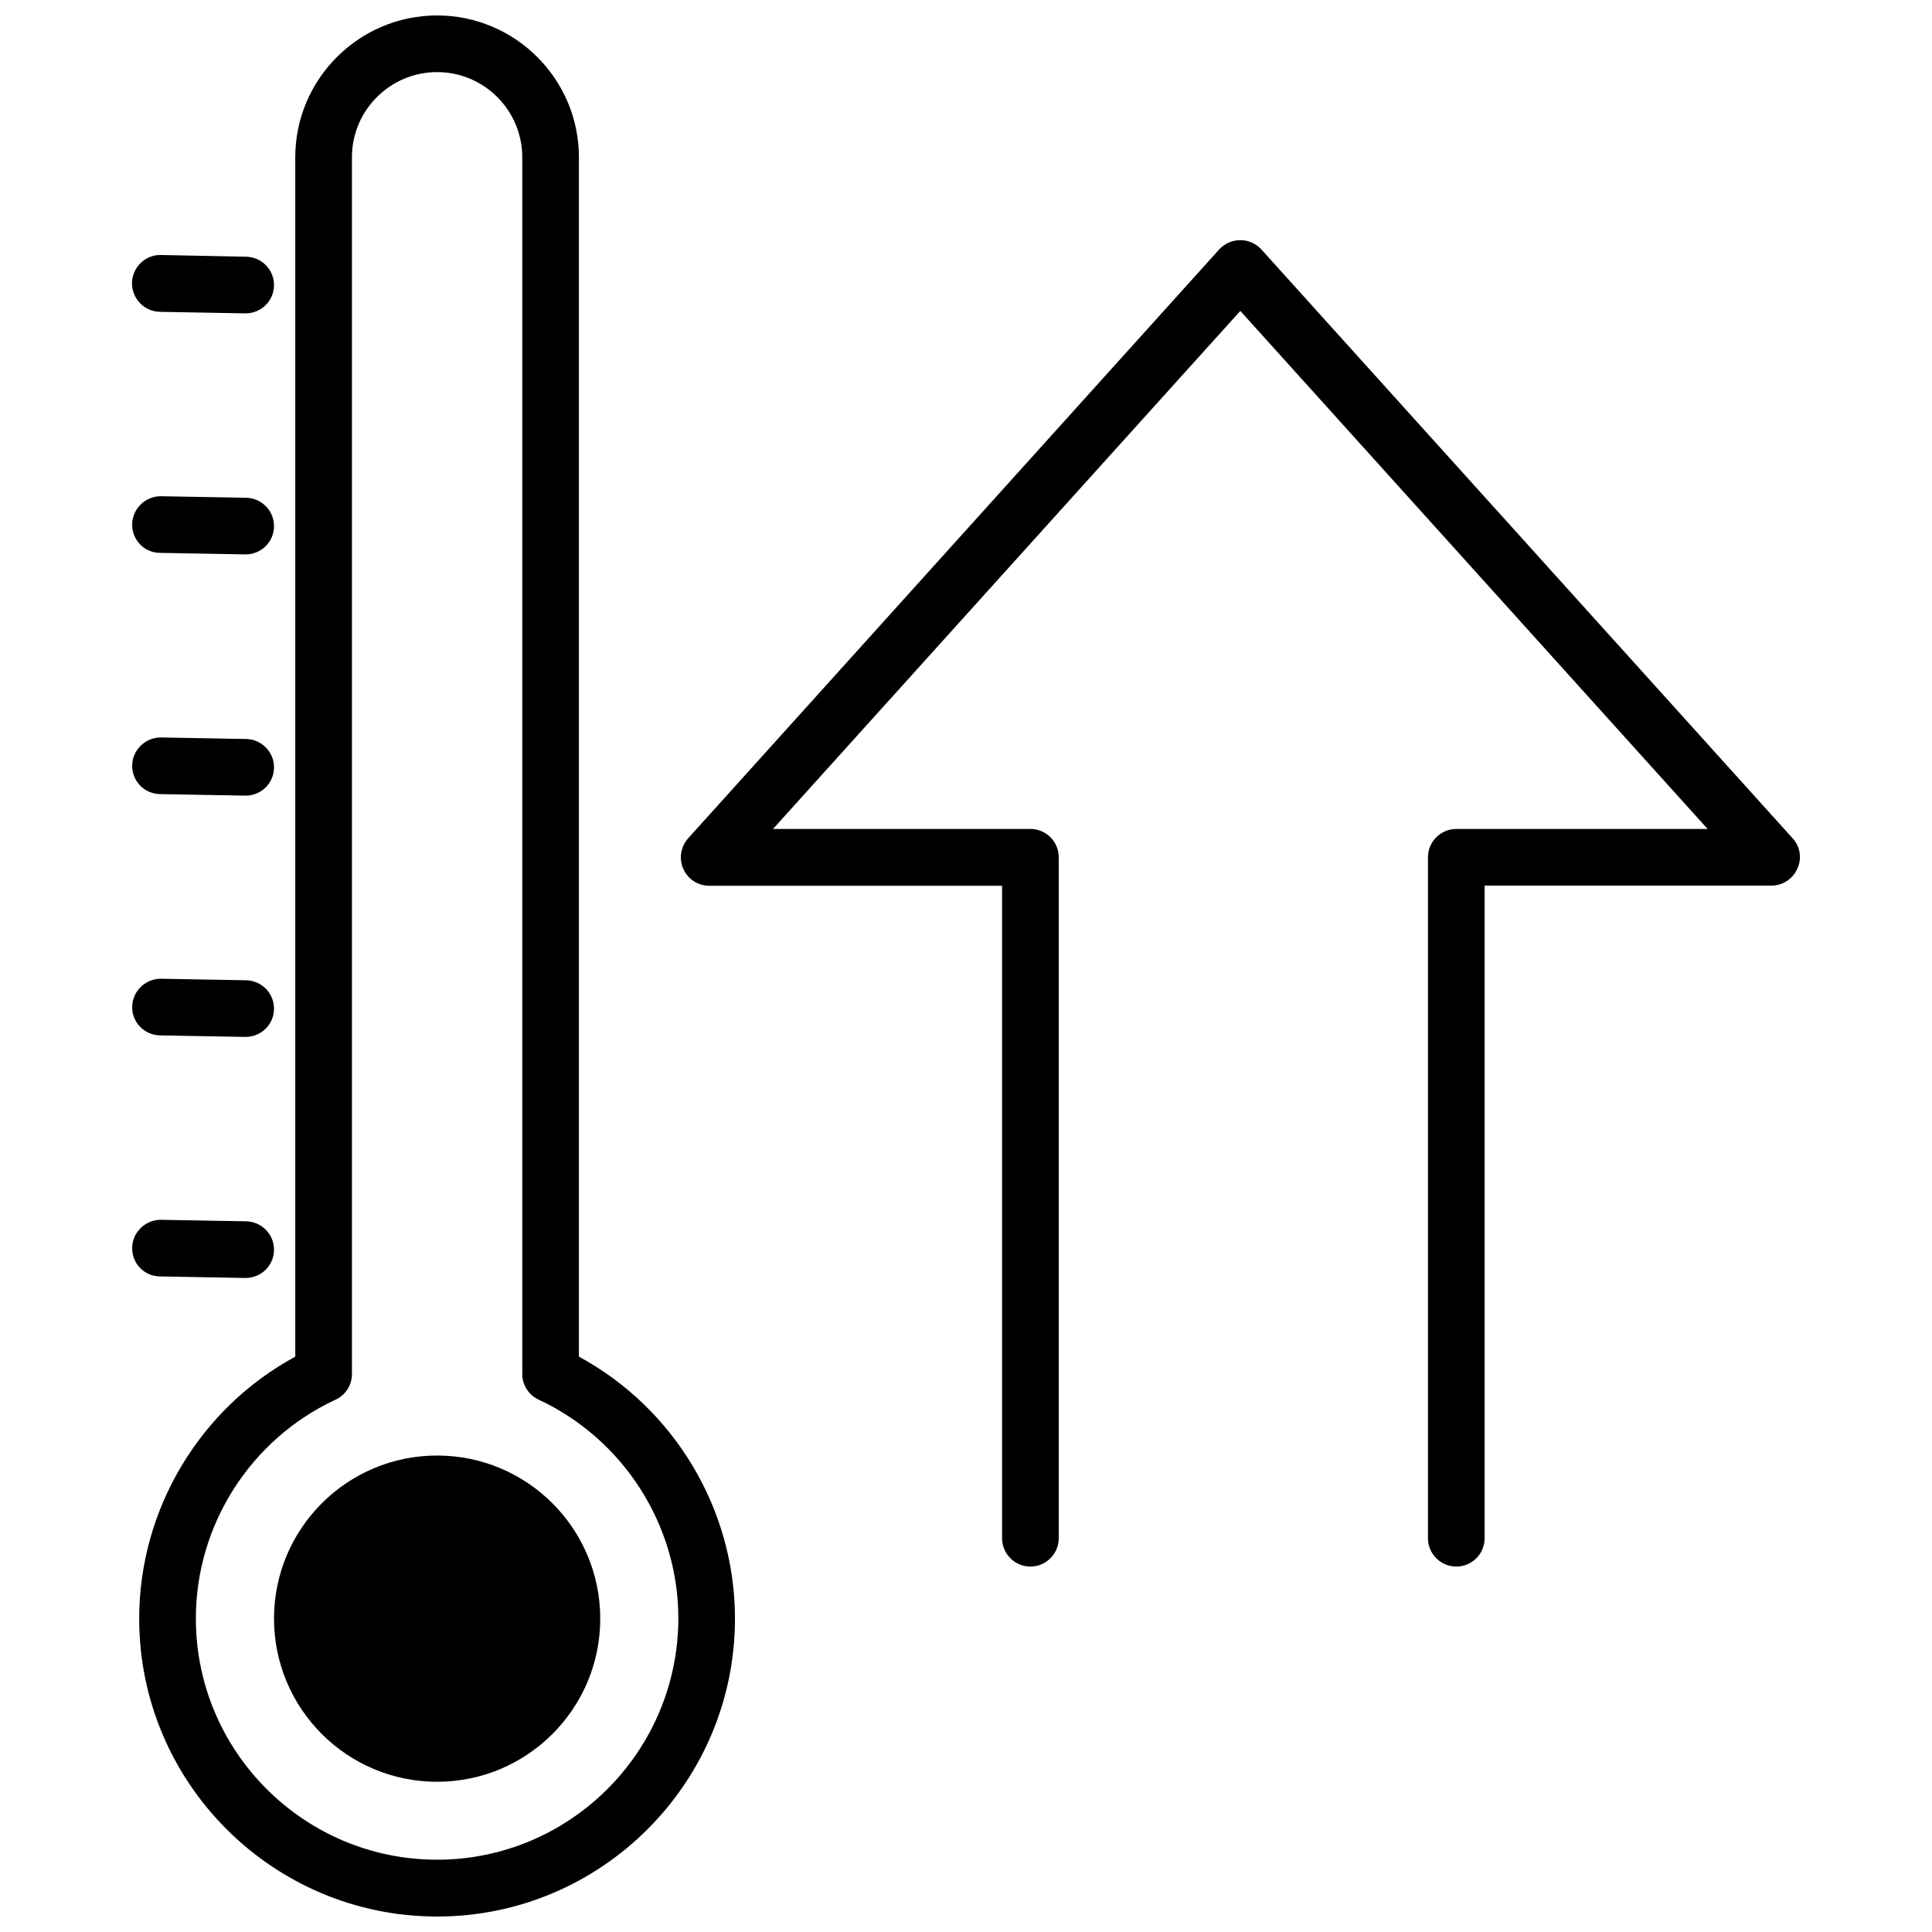 <?xml version="1.0" encoding="UTF-8"?>
<!-- Uploaded to: ICON Repo, www.svgrepo.com, Generator: ICON Repo Mixer Tools -->
<svg width="800px" height="800px" version="1.1" viewBox="144 144 512 512" xmlns="http://www.w3.org/2000/svg">
 <defs>
  <clipPath id="a">
   <path d="m180 148.09h159v503.81h-159z"/>
  </clipPath>
 </defs>
 <path d="m303.07 572.96c0 23.871-19.355 43.227-43.227 43.227-23.875 0-43.227-19.355-43.227-43.227 0-23.875 19.352-43.227 43.227-43.227 23.871 0 43.227 19.352 43.227 43.227"/>
 <g clip-path="url(#a)">
  <path d="m297.42 503.53v-317.85c0-20.707-16.879-37.586-37.586-37.586-20.707 0-37.586 16.879-37.586 37.586v317.85c-25.293 13.703-41.363 40.457-41.363 69.426 0 43.527 35.418 78.945 78.945 78.945 43.527 0 78.945-35.418 78.945-78.945 0.008-28.969-16.062-55.723-41.355-69.426zm-37.582 133.31c-35.266 0-63.934-28.668-63.934-63.934 0-24.789 14.508-47.508 37.031-57.988 2.672-1.211 4.332-3.879 4.332-6.801v-322.44c0-12.445 10.125-22.57 22.57-22.57 12.445 0 22.57 10.125 22.57 22.57v322.44c0 2.922 1.715 5.594 4.332 6.801 22.469 10.48 37.031 33.199 37.031 57.988-0.051 35.266-28.719 63.934-63.934 63.934z"/>
 </g>
 <path d="m186.38 226.64 22.57 0.402h0.152c4.082 0 7.457-3.273 7.508-7.356 0.102-4.133-3.223-7.559-7.356-7.656l-22.621-0.453c-4.082-0.102-7.559 3.223-7.656 7.356-0.055 4.18 3.223 7.606 7.402 7.707z"/>
 <path d="m186.38 290.52 22.57 0.402h0.152c4.082 0 7.457-3.273 7.508-7.356 0.102-4.133-3.223-7.559-7.356-7.656l-22.57-0.402c-4.082-0.051-7.559 3.223-7.656 7.356-0.105 4.18 3.172 7.606 7.352 7.656z"/>
 <path d="m186.38 354.45 22.57 0.402h0.152c4.082 0 7.457-3.273 7.508-7.356 0.102-4.133-3.223-7.559-7.356-7.656l-22.57-0.402c-4.082-0.051-7.559 3.223-7.656 7.356-0.105 4.129 3.172 7.555 7.352 7.656z"/>
 <path d="m186.38 418.39 22.57 0.402h0.152c4.082 0 7.457-3.273 7.508-7.356 0.102-4.133-3.223-7.559-7.356-7.656l-22.57-0.402c-4.082-0.051-7.559 3.223-7.656 7.356-0.105 4.129 3.172 7.555 7.352 7.656z"/>
 <path d="m186.38 482.27 22.57 0.402h0.152c4.082 0 7.457-3.273 7.508-7.356 0.102-4.133-3.223-7.559-7.356-7.656l-22.57-0.402c-4.082-0.051-7.559 3.223-7.656 7.356-0.105 4.18 3.172 7.606 7.352 7.656z"/>
 <path d="m619.05 366.14-140.77-156.03c-1.41-1.562-3.477-2.469-5.594-2.469-2.117 0-4.18 0.906-5.594 2.469l-140.71 156.03c-1.965 2.215-2.519 5.391-1.309 8.113 1.211 2.719 3.879 4.484 6.852 4.484h77.637v172.91c0 4.133 3.375 7.508 7.508 7.508s7.508-3.375 7.508-7.508v-180.46c0-4.133-3.375-7.508-7.508-7.508l-68.215 0.004 123.84-137.29 123.84 137.29h-66.605c-4.133 0-7.508 3.375-7.508 7.508l0.004 180.46c0 4.133 3.375 7.508 7.508 7.508 4.133 0 7.508-3.375 7.508-7.508l-0.004-172.96h76.023c2.973 0 5.644-1.762 6.852-4.484 1.262-2.719 0.758-5.894-1.258-8.062z"/>
</svg>